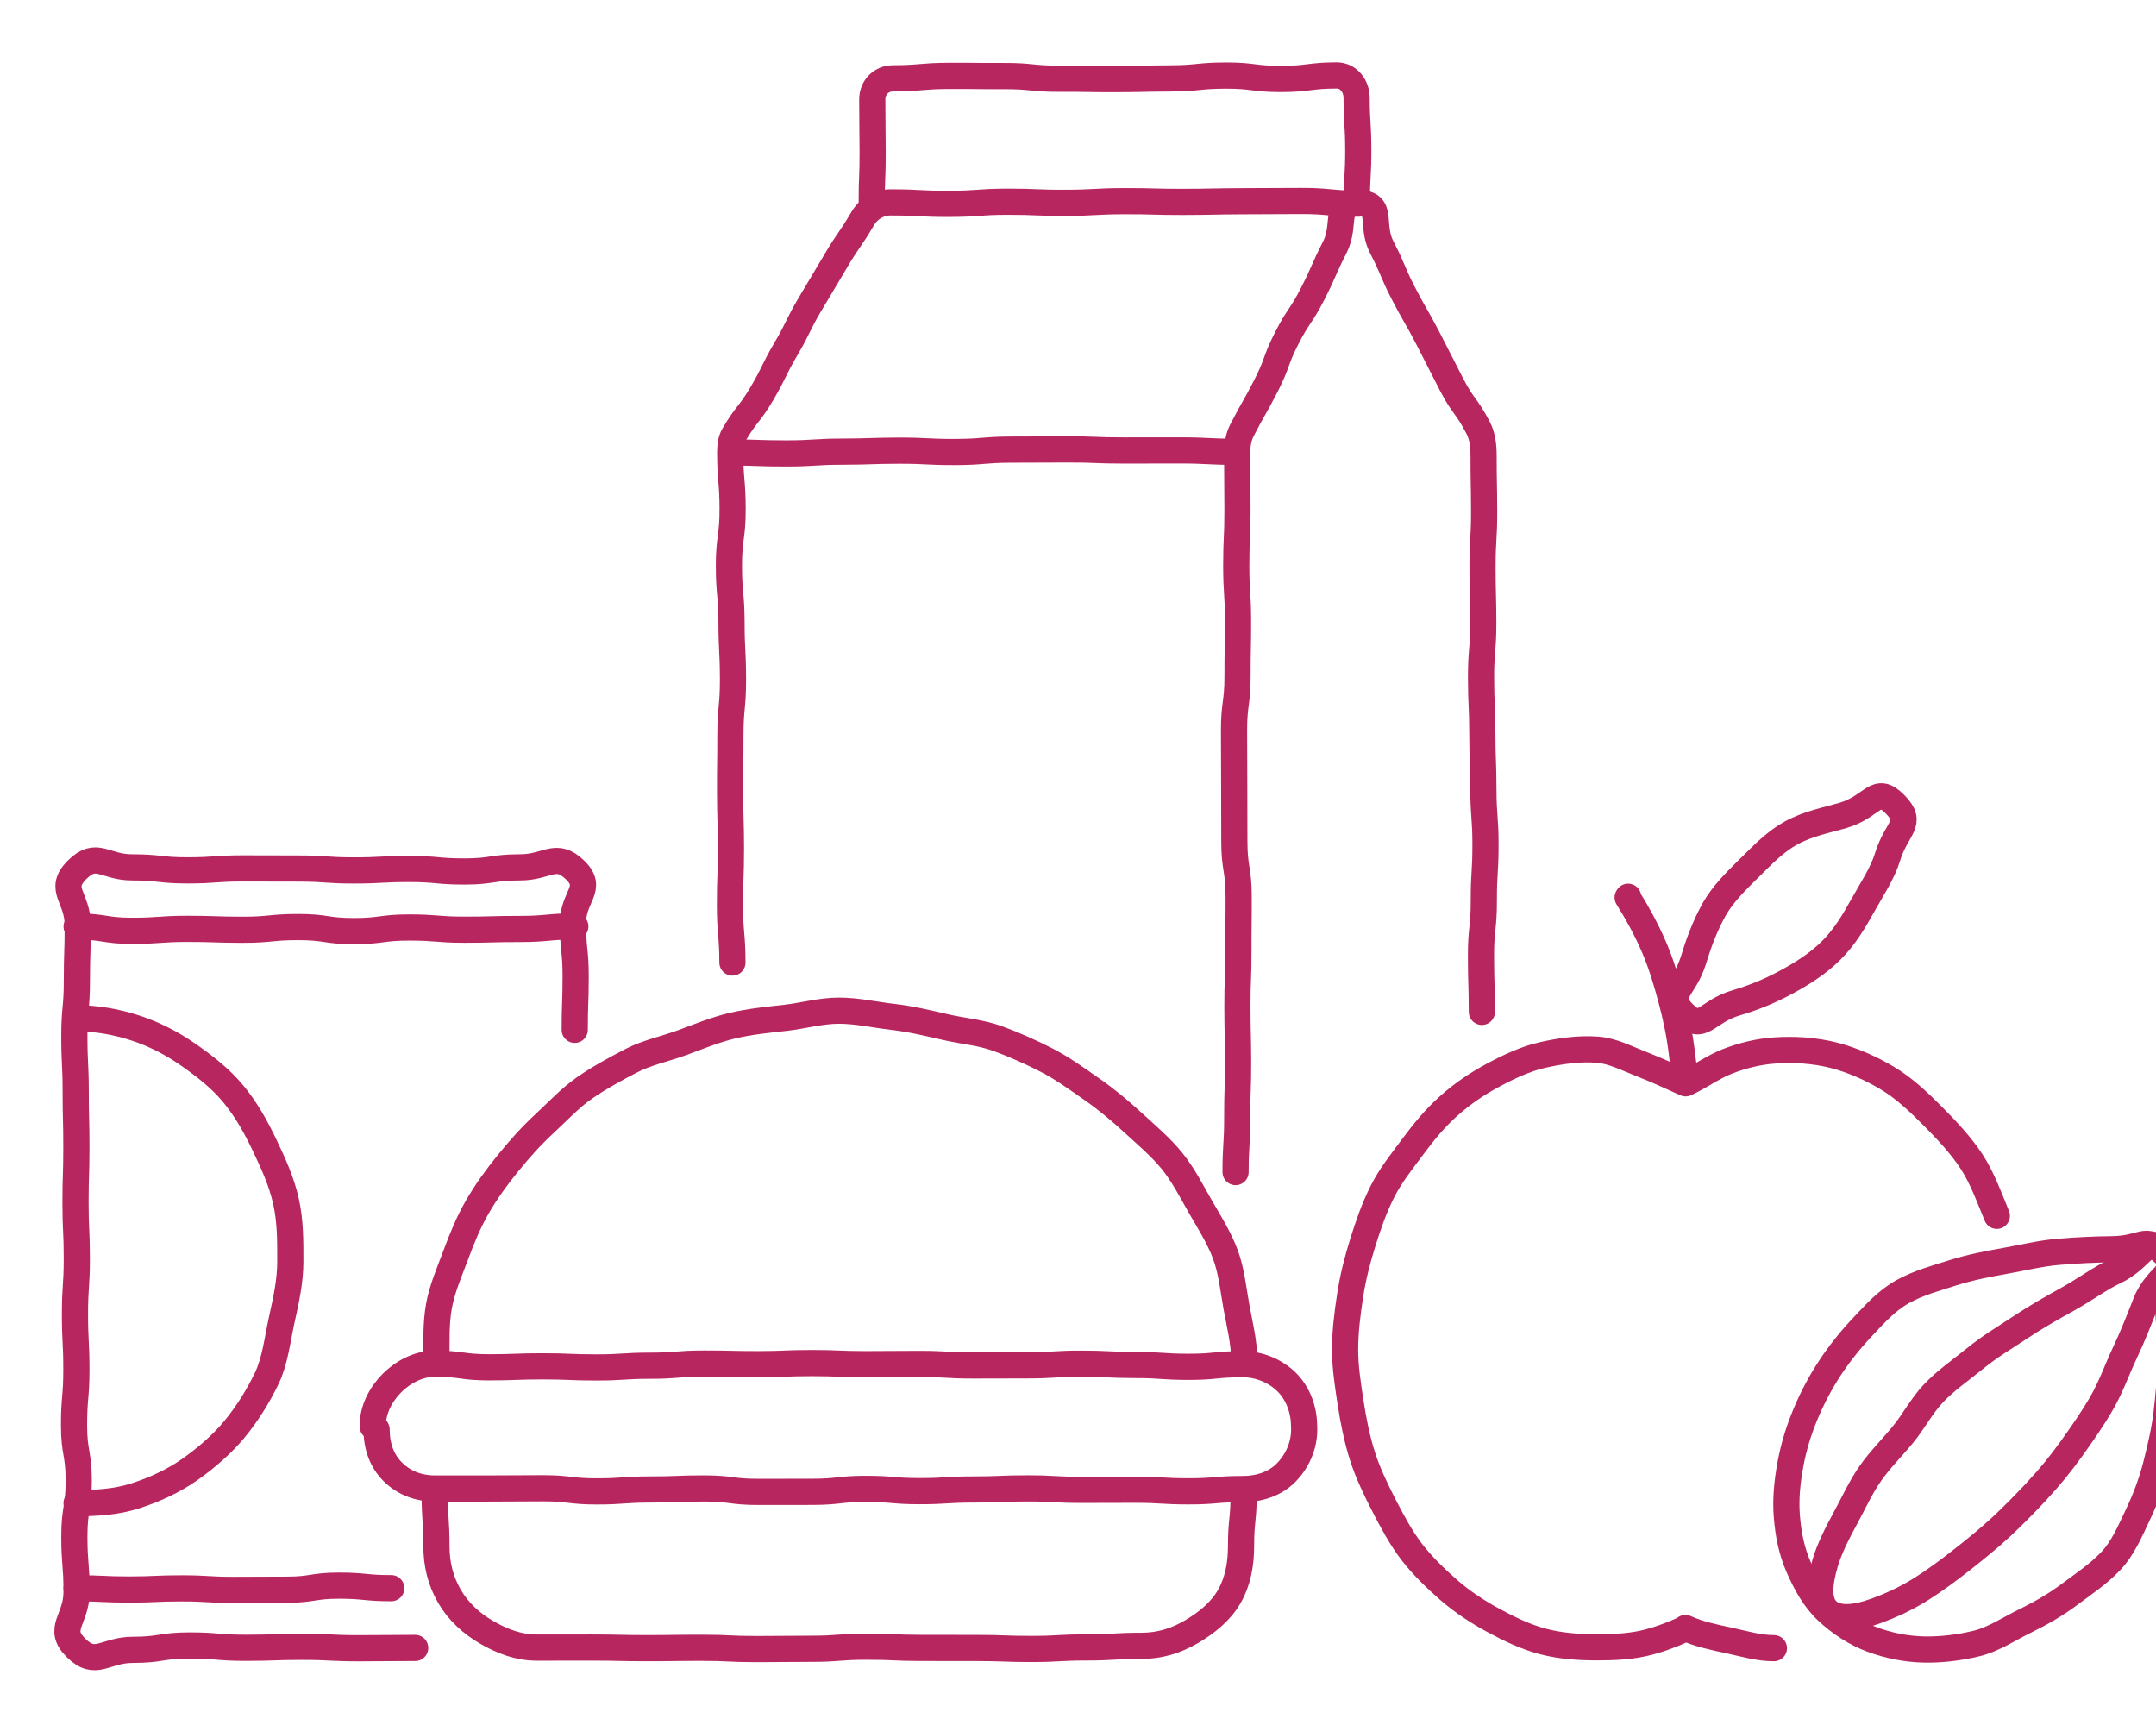 <?xml version="1.0" encoding="UTF-8"?> <svg xmlns="http://www.w3.org/2000/svg" id="Layer_1" data-name="Layer 1" viewBox="0 0 350 280"><defs><style> .cls-1 { fill: none; stroke: #b7265e; stroke-linecap: round; stroke-linejoin: round; stroke-width: 4.25px; } </style></defs><g><g><path class="cls-1" d="m200.58,190.25c0-4.48.28-4.48.27-8.95s.15-4.48.14-8.95-.1-4.48-.11-8.95.17-4.48.16-8.96.05-4.48.04-8.95-.7-4.47-.7-8.95,0-4.48-.02-8.95-.02-4.48-.03-8.95.58-4.48.57-8.96.09-4.48.08-8.96-.29-4.48-.29-8.95.21-4.48.2-8.96-.04-4.48-.05-8.96c0-1.37.12-2.71.74-3.93,1.9-3.72,2.06-3.63,3.96-7.35s1.44-3.95,3.34-7.67,2.32-3.5,4.22-7.22,1.69-3.83,3.59-7.55-.32-7.1,3.86-7.13,1.84,3.44,3.76,7.13,1.63,3.84,3.54,7.53,2.07,3.61,3.98,7.3,1.88,3.71,3.79,7.41,2.45,3.42,4.36,7.11c.69,1.32.86,2.95.86,4.44,0,4.52.08,4.52.09,9.03s-.26,4.52-.26,9.03.11,4.52.12,9.03-.37,4.52-.36,9.03.2,4.52.21,9.03.16,4.52.17,9.03.34,4.52.34,9.04-.28,4.52-.27,9.03-.47,4.52-.46,9.04.13,4.52.14,9.04"></path><path class="cls-1" d="m220.55,33.05c-4.75.01-4.75-.45-9.5-.43s-4.75.02-9.5.04-4.75.1-9.5.11-4.75-.13-9.5-.12-4.75.25-9.5.27-4.75-.19-9.5-.18-4.75.34-9.51.35-4.76-.25-9.51-.24c-1.85,0-3.56,1.05-4.49,2.64-2.07,3.53-2.32,3.38-4.39,6.91s-2.11,3.5-4.18,7.02-1.81,3.68-3.88,7.21-1.81,3.68-3.88,7.21-2.53,3.26-4.6,6.79c-.47.81-.57,1.85-.57,2.79,0,4.6.38,4.6.39,9.2s-.6,4.6-.6,9.2.41,4.6.42,9.2.23,4.6.24,9.2-.42,4.6-.42,9.2-.06,4.6-.05,9.2.14,4.6.14,9.2-.17,4.6-.16,9.21.39,4.6.4,9.21"></path><path class="cls-1" d="m220.27,32.7c-.01-4.2.24-4.2.23-8.4s-.25-4.2-.27-8.4c0-1.92-1.3-3.65-3.22-3.65-4.5.01-4.5.56-9,.57s-4.5-.56-9-.55-4.5.44-9,.46-4.5.1-9,.11-4.5-.08-9.01-.06-4.5-.45-9.01-.43-4.51-.05-9.01-.03-4.5.39-9.01.4c-1.92,0-3.37,1.49-3.37,3.42.01,4.2.04,4.2.06,8.4s-.16,4.2-.15,8.4"></path><path class="cls-1" d="m118.59,73.45c4.56-.01,4.56.16,9.11.15s4.55-.28,9.11-.29,4.55-.15,9.11-.16,4.56.23,9.11.22,4.56-.37,9.11-.39,4.56-.01,9.12-.03,4.56.18,9.11.17,4.56,0,9.12-.01,4.56.23,9.12.22"></path></g><g><path class="cls-1" d="m324.16,197.35c-1.24-3.03-2.35-6.09-4.05-8.73s-4.03-5.11-6.24-7.34-4.67-4.59-7.36-6.21-5.8-3.02-8.9-3.8-6.36-.98-9.64-.75c-2.54.18-5.11.82-7.49,1.74s-4.6,2.56-6.84,3.58c-2.24-1.01-4.64-2.14-7.05-3.07s-4.78-2.21-7.29-2.39c-3-.22-6,.22-8.82.85s-5.54,1.92-8.15,3.32-4.98,3.02-7.2,5.01-4.01,4.18-5.8,6.59-3.59,4.63-4.93,7.3-2.28,5.39-3.17,8.24-1.6,5.63-2.05,8.58-.82,5.82-.82,8.8.48,5.9.91,8.72,1.03,5.82,1.9,8.55,2.19,5.48,3.5,8.02,2.75,5.25,4.49,7.52,3.95,4.4,6.11,6.28,4.69,3.53,7.23,4.9,5.23,2.67,8.06,3.4,5.73.93,8.7.93c2.51,0,5.01-.1,7.39-.61s4.76-1.43,7-2.44c0,0-.04-.08-.04-.08,2.25,1.02,4.66,1.5,7.08,2.02s4.77,1.25,7.28,1.25"></path><path class="cls-1" d="m273.66,175.69c-.27-2.37-.35-2.36-.63-4.73-.35-2.99-.96-5.91-1.74-8.81s-1.63-5.77-2.83-8.53-2.63-5.39-4.23-7.94l.07-.12"></path><path class="cls-1" d="m283.99,140.88c-2.2,2.17-4.33,4.27-5.72,6.74-1.57,2.8-2.59,5.7-3.36,8.23-1.51,4.93-4.75,5.47-1.63,8.63s3.64-.26,8.59-1.71c2.54-.74,5.35-1.84,8.17-3.38,2.49-1.35,5.02-2.92,7.22-5.1s3.7-4.74,5.08-7.21c1.57-2.8,3.29-5.39,4.06-7.92,1.51-4.93,4.34-5.47,1.22-8.63s-3.49.37-8.44,1.83c-2.54.74-5.59,1.3-8.41,2.84-2.49,1.35-4.59,3.51-6.78,5.69Z"></path></g><g><path class="cls-1" d="m70.86,220.75c0-2.95-.11-5.87.39-8.7s1.7-5.55,2.71-8.27,2.09-5.39,3.55-7.91,3.14-4.83,4.99-7.1,3.73-4.39,5.89-6.38,4.11-4.14,6.52-5.81,4.95-3.05,7.56-4.4,5.46-1.91,8.22-2.92,5.37-2.11,8.23-2.78,5.67-.94,8.6-1.27,5.72-1.16,8.67-1.16,5.84.68,8.68,1,5.74,1,8.53,1.65,5.84.89,8.53,1.87,5.46,2.22,8.01,3.53,4.99,3.09,7.35,4.73,4.63,3.55,6.75,5.5,4.42,3.88,6.23,6.12,3.16,4.91,4.6,7.42,3.04,5.01,4.05,7.73,1.28,5.65,1.8,8.53,1.26,5.68,1.26,8.62"></path><path class="cls-1" d="m201.74,241.7c-4.37,0-4.37.37-8.74.37s-4.37-.26-8.74-.26-4.37.02-8.74.02-4.37-.24-8.74-.24-4.37.18-8.74.18-4.37.27-8.74.27-4.37-.37-8.74-.37-4.37.48-8.74.48-4.37.01-8.74.01-4.37-.56-8.74-.56-4.37.17-8.74.17-4.37.31-8.74.31-4.37-.51-8.74-.51-4.37.04-8.75.04-4.37,0-8.75,0c-2.72,0-5.08-.93-6.86-2.71s-2.62-4.14-2.62-6.86c0-.28-.64-.28-.64-.55,0-2.72,1.35-5.21,3.13-6.99s4.27-3.15,6.99-3.15c4.37,0,4.37.59,8.74.59s4.37-.16,8.74-.16,4.37.18,8.74.18,4.37-.28,8.74-.28,4.37-.35,8.74-.35,4.37.1,8.74.1,4.37-.18,8.74-.18,4.37.18,8.74.18,4.37-.04,8.74-.04,4.37.25,8.74.25,4.37-.02,8.74-.02,4.37-.27,8.74-.27,4.37.21,8.74.21,4.37.3,8.75.3,4.37-.43,8.75-.43c2.72,0,5.35,1.13,7.14,2.91s2.82,4.42,2.82,7.14c0,.28.02.28.02.55,0,2.72-1.18,5.24-2.96,7.03s-4.31,2.64-7.03,2.64Z"></path><path class="cls-1" d="m201.89,242.54c0,4.19-.42,4.19-.42,8.38,0,3-.52,5.81-1.92,8.24s-3.7,4.29-6.2,5.74-5.07,2.25-8.07,2.25c-4.46,0-4.46.26-8.92.26s-4.46.25-8.92.25-4.46-.16-8.92-.16-4.46-.01-8.92-.01-4.46-.2-8.92-.2-4.46.34-8.92.34-4.46.05-8.92.05-4.46-.21-8.93-.21-4.46.06-8.92.06-4.47-.1-8.93-.1-4.47.01-8.93.01c-3,0-5.68-1.07-8.11-2.47s-4.61-3.36-6.06-5.87-2.11-5.18-2.11-8.18c0-4.19-.28-4.19-.28-8.38"></path></g></g><g><path class="cls-1" d="m342.7,253.34c-2.01,2.14-4.43,3.73-6.66,5.4-2.36,1.77-4.81,3.16-7.3,4.38-2.65,1.3-5.11,2.97-7.79,3.63-2.88.71-5.83,1.05-8.59,1-2.95-.06-5.87-.67-8.48-1.64s-5.15-2.61-7.27-4.6c-2.12-1.99-3.48-4.54-4.63-7.16s-1.67-5.3-1.91-8.24c-.22-2.75.05-5.53.59-8.45.5-2.72,1.3-5.39,2.44-8.12,1.07-2.56,2.36-5.05,3.98-7.51,1.53-2.32,3.28-4.52,5.3-6.66,1.95-2.07,3.91-4.28,6.51-5.72s5.35-2.17,8.16-3.06,5.63-1.43,8.46-1.93,5.82-1.23,8.58-1.46c3.17-.27,6.15-.4,8.7-.42,5.21-.04,5.35-2.34,8.52.64s.35,3.29.62,8.49c.13,2.55.52,5.49.45,8.68-.06,2.77-.3,5.7-.65,8.67s-1,5.7-1.71,8.5-1.74,5.54-2.96,8.1c-1.28,2.68-2.41,5.41-4.36,7.48Z"></path><path class="cls-1" d="m330.67,242.01c-1.93,2.05-3.86,4.03-5.8,5.83-2.1,1.95-4.26,3.67-6.3,5.28-2.31,1.83-4.55,3.46-6.67,4.8-2.65,1.67-5.21,2.78-7.38,3.57-3.52,1.28-6.34,1.41-7.87-.04-1.53-1.44-1.41-4.21-.34-7.81.66-2.22,1.87-4.66,3.37-7.41,1.21-2.2,2.32-4.74,4.01-7.15,1.49-2.13,3.46-4.07,5.27-6.28,1.68-2.04,2.97-4.57,4.9-6.62,2.02-2.14,4.53-3.85,6.81-5.71s4.88-3.42,7.29-5.01c2.57-1.7,5.14-3.17,7.59-4.52,2.87-1.58,5.31-3.42,7.64-4.51,4.87-2.26,5.1-6.3,8.32-3.26s-1.21,3.34-3.18,8.34c-.94,2.4-2.02,5.2-3.42,8.16-1.2,2.52-2.18,5.39-3.72,8.06-1.44,2.5-3.16,4.97-4.91,7.41s-3.61,4.73-5.63,6.87Z"></path></g><g><path class="cls-1" d="m93.3,167.16c0-4.34.15-4.34.15-8.67s-.44-4.34-.44-8.68,3.45-5.6.33-8.61-4.44-.41-8.93-.41-4.5.67-8.99.67-4.5-.41-8.99-.41-4.5.24-8.99.24-4.5-.31-9-.31-4.5-.02-9-.02-4.5.32-9,.32-4.5-.49-9-.49-5.76-2.77-8.94.41.12,4.44.12,8.95-.14,4.51-.14,9.02-.41,4.51-.41,9.02.22,4.51.22,9.02.11,4.51.11,9.02-.14,4.51-.14,9.02.21,4.51.21,9.02-.3,4.51-.3,9.02.23,4.51.23,9.02-.38,4.51-.38,9.02.76,4.51.76,9.02-.71,4.51-.71,9.02.36,4.51.36,9.03-3.29,5.92-.08,9.09,4.64.31,9.22.31,4.58-.71,9.16-.71,4.58.38,9.17.38,4.58-.16,9.16-.16,4.59.23,9.17.23,4.59-.05,9.17-.05"></path><path class="cls-1" d="m93.4,150.38c-4.5,0-4.5.41-8.99.41s-4.5.12-8.99.12-4.5-.36-8.99-.36-4.5.59-8.99.59-4.5-.66-9-.66-4.5.44-9,.44-4.5-.15-9-.15-4.5.32-9,.32-4.5-.7-9-.7"></path><path class="cls-1" d="m12.43,165.29c3.32,0,6.49.58,9.53,1.57s5.95,2.48,8.62,4.35,5.23,3.84,7.32,6.38,3.64,5.33,5.06,8.31,2.75,5.88,3.47,9.11.7,6.4.7,9.73-.73,6.48-1.41,9.57-1.05,6.57-2.42,9.43-3.22,5.82-5.25,8.27-4.65,4.7-7.27,6.54-5.68,3.24-8.76,4.24-6.27,1.2-9.59,1.2"></path><path class="cls-1" d="m63.52,257.79c-4.26,0-4.26-.41-8.51-.41s-4.26.66-8.51.66-4.26.03-8.52.03-4.26-.25-8.51-.25-4.26.19-8.52.19-4.26-.2-8.52-.2"></path></g></svg> 
